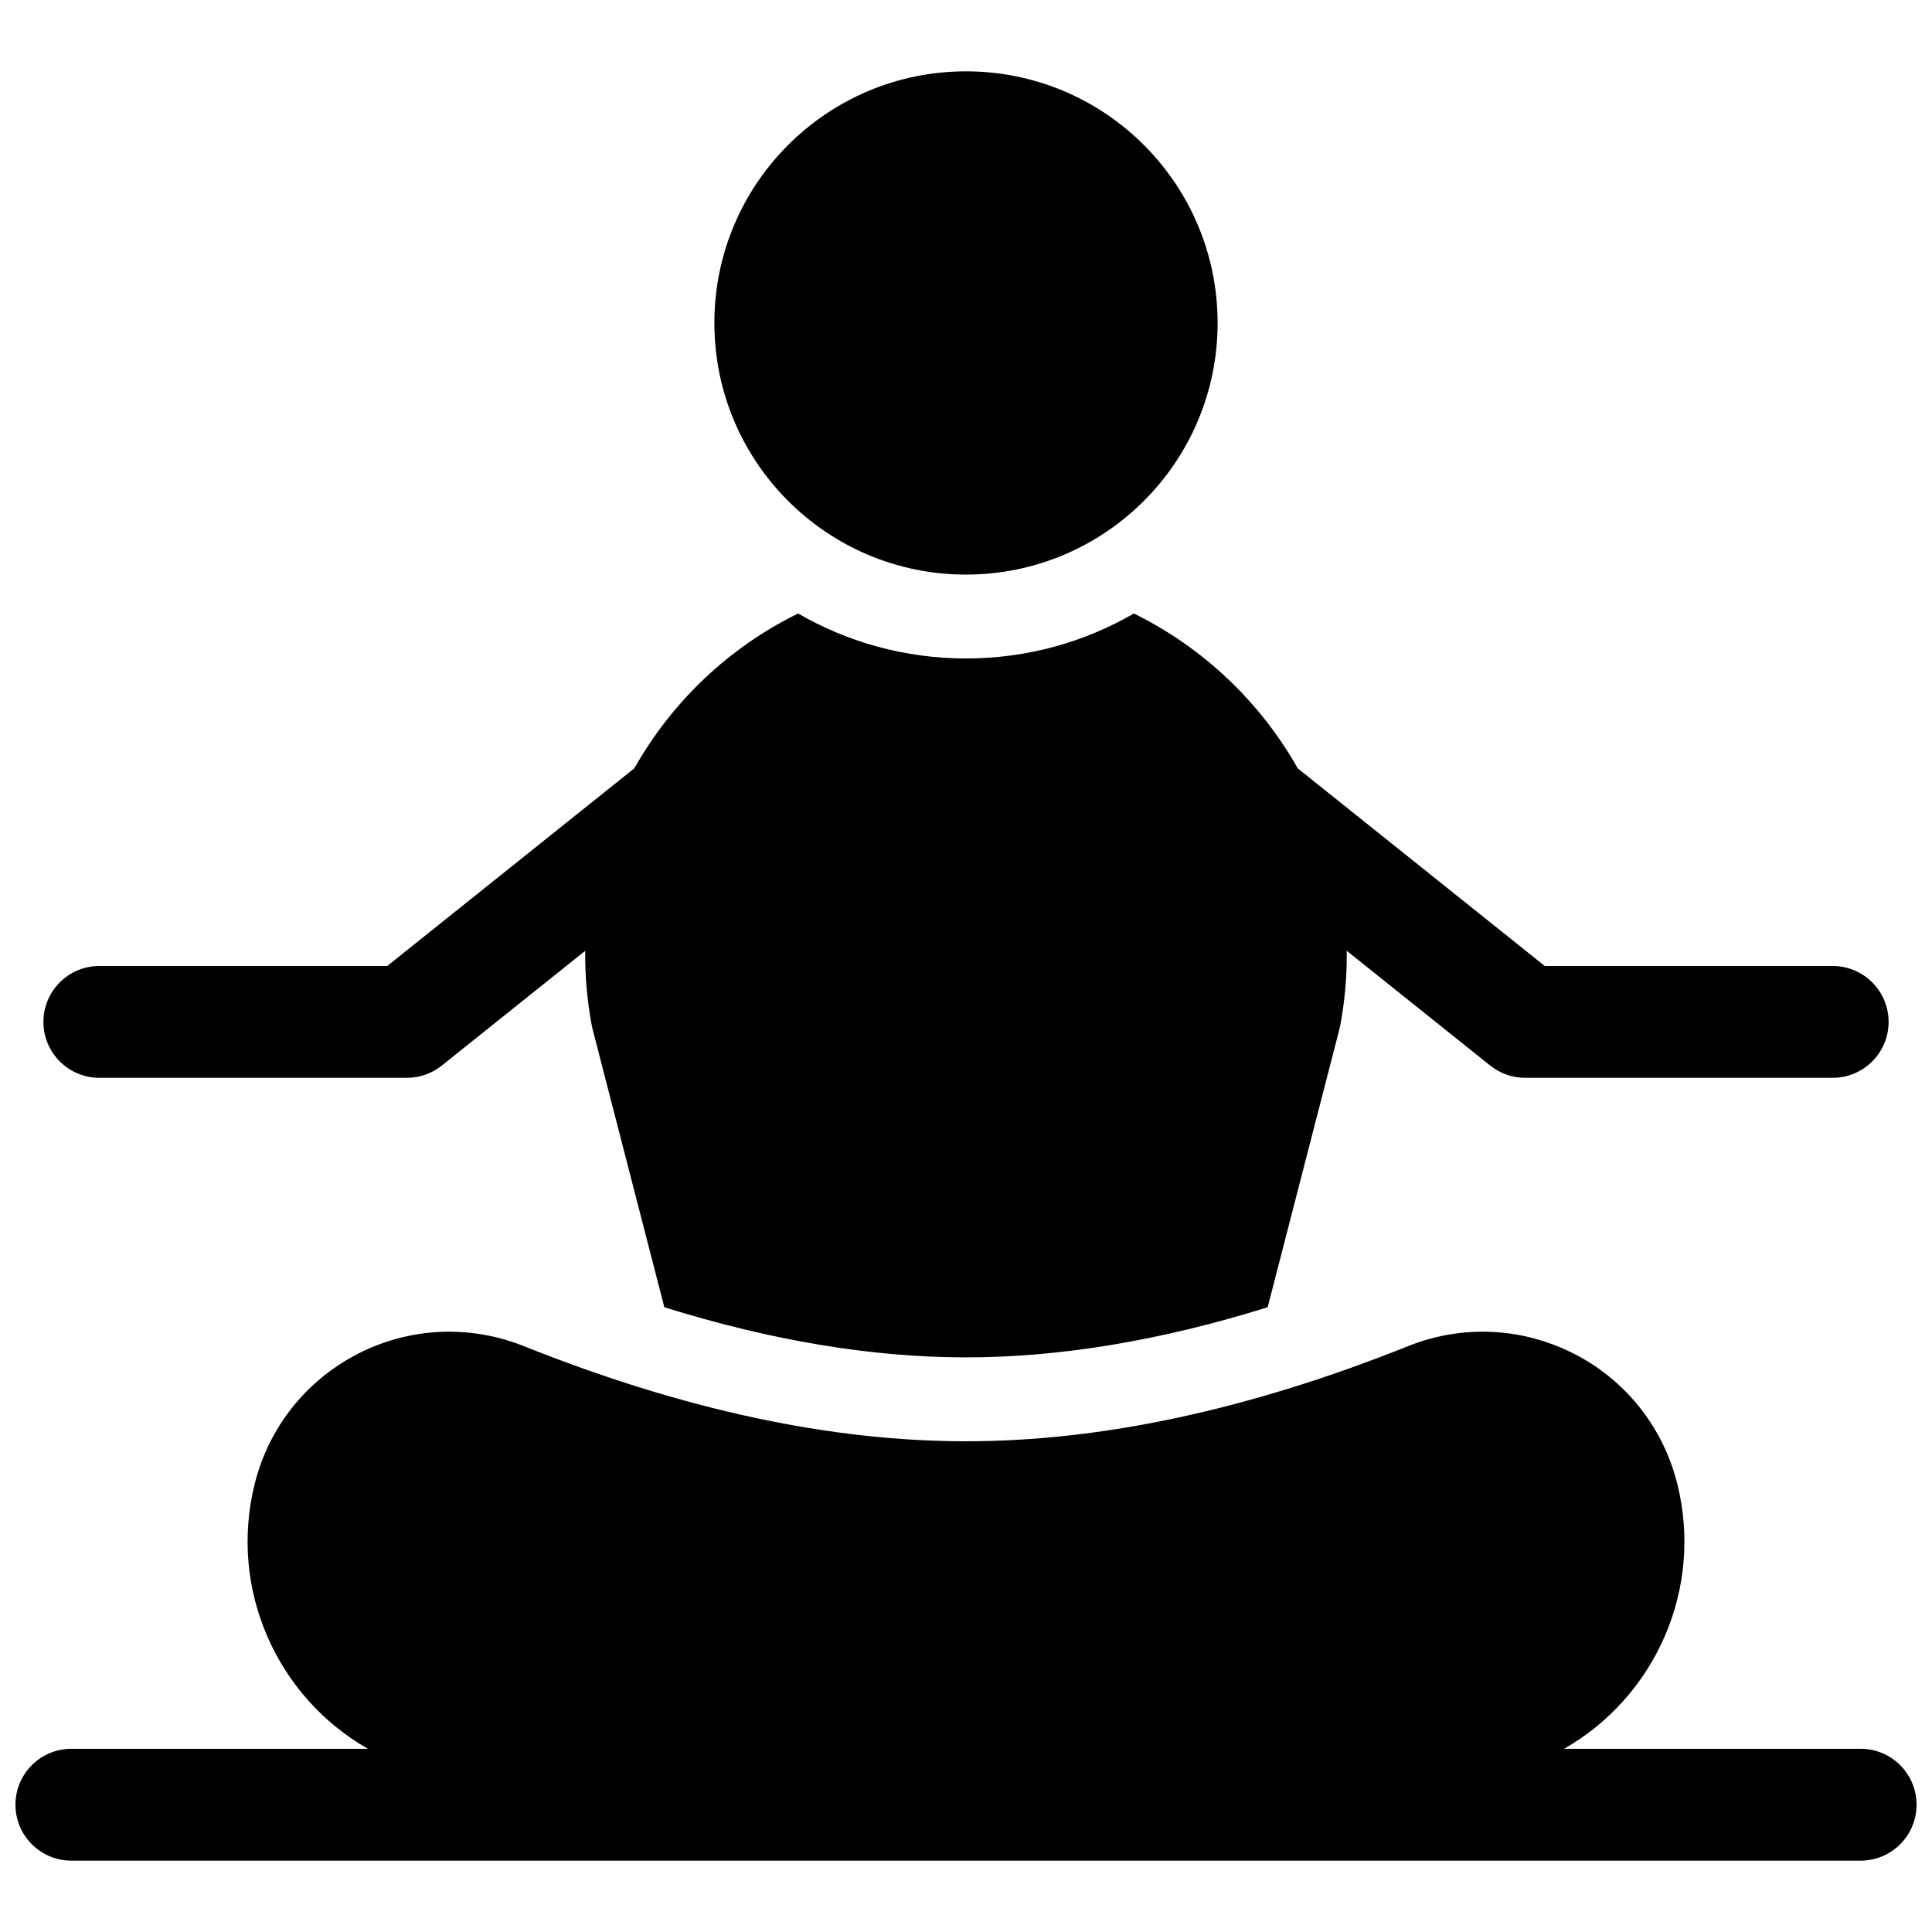 <?xml version="1.0" encoding="UTF-8"?>
<!-- Uploaded to: ICON Repo, www.iconrepo.com, Generator: ICON Repo Mixer Tools -->
<svg width="800px" height="800px" version="1.1" viewBox="144 144 512 512" xmlns="http://www.w3.org/2000/svg">
 <defs>
  <clipPath id="a">
   <path d="m148.09 162h503.81v476h-503.81z"/>
  </clipPath>
 </defs>
 <g clip-path="url(#a)">
  <path d="m355.51 306.58c13.086 7.578 28.281 11.918 44.492 11.918 16.207 0 31.402-4.336 44.488-11.914 18.285 8.996 33.449 23.367 43.434 41.051l65.453 52.363h76.301c8.184 0 14.82 6.633 14.82 14.816s-6.637 14.816-14.82 14.816h-81.496c-3.367 0-6.633-1.145-9.258-3.246l-38.027-30.422c0.004 0.402 0.008 0.809 0.008 1.211 0 6.238-0.578 12.465-1.73 18.594l-0.215 0.973-19.016 73.695c-28.488 8.887-55.141 13.285-79.941 13.285-24.805 0-51.453-4.398-79.945-13.285l-19.016-73.695-0.215-0.973c-1.246-6.648-1.812-13.27-1.742-19.789l-38.008 30.406c-2.625 2.102-5.891 3.246-9.254 3.246h-81.5c-8.184 0-14.816-6.633-14.816-14.816s6.633-14.816 14.816-14.816h76.301l65.484-52.391c9.867-17.477 24.875-31.941 43.402-41.027zm-114 300.87c-24.082-13.727-37.012-42.211-29.996-70.273 7.117-28.473 35.969-45.781 64.438-38.664 2.328 0.582 4.617 1.32 6.844 2.211 42.16 16.859 81.223 25.227 117.21 25.227 35.98 0 75.047-8.367 117.2-25.227 27.25-10.895 58.172 2.359 69.07 29.609 0.891 2.231 1.629 4.516 2.211 6.844 7.016 28.062-5.914 56.547-29.996 70.273h78.598c8.184 0 14.816 6.633 14.816 14.816s-6.633 14.82-14.816 14.82h-474.18c-8.184 0-14.816-6.637-14.816-14.82s6.633-14.816 14.816-14.816zm158.49-311.18c-36.828 0-66.684-29.855-66.684-66.68 0-36.828 29.855-66.684 66.684-66.684 36.824 0 66.68 29.855 66.68 66.684 0 36.824-29.855 66.68-66.68 66.68z"/>
 </g>
</svg>